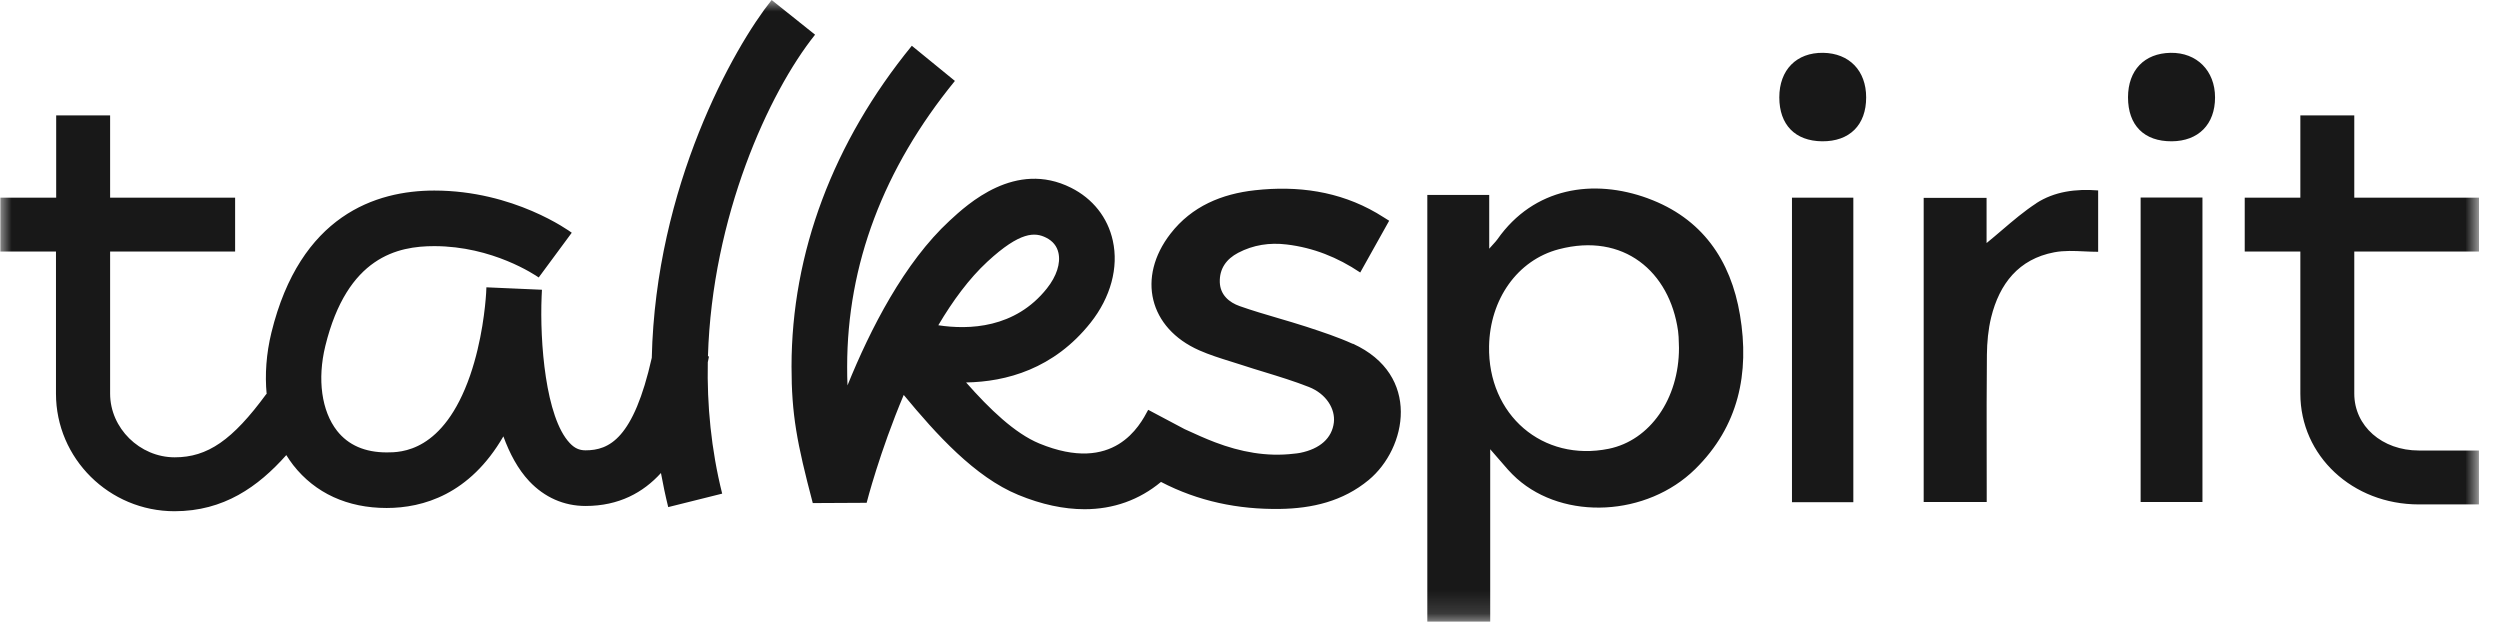 <svg width="108" height="27" viewBox="0 0 108 27" fill="none" xmlns="http://www.w3.org/2000/svg">
<mask id="mask0_662_475" style="mask-type:luminance" maskUnits="userSpaceOnUse" x="0" y="0" width="108" height="27">
<path d="M107.077 0H0V26.856H107.077V0Z" fill="white"/>
</mask>
<g mask="url(#mask0_662_475)">
<path fill-rule="evenodd" clip-rule="evenodd" d="M30.58 15.634C30.591 15.583 30.601 15.531 30.611 15.481C30.616 15.453 30.621 15.425 30.627 15.399L30.583 15.39C30.764 9.364 33.21 4 35.211 1.499L33.335 0C31.687 2.061 28.323 8.057 28.157 15.457C27.37 18.953 26.319 19.454 25.294 19.454C25.023 19.454 24.819 19.36 24.612 19.139C23.567 18.03 23.316 14.776 23.398 12.808C23.409 12.636 23.412 12.534 23.412 12.517L21.012 12.412L21.011 12.443C21.008 12.495 21.003 12.569 21.001 12.665C20.966 13.21 20.826 14.72 20.308 16.222C19.154 19.544 17.31 19.544 16.705 19.544C15.767 19.544 15.047 19.229 14.561 18.612C13.891 17.756 13.702 16.386 14.054 14.945C15.001 11.082 17.191 10.633 18.758 10.633C21.287 10.633 23.122 11.885 23.264 11.981L23.272 11.987L24.7 10.054C24.598 9.979 22.198 8.232 18.761 8.232C16.239 8.232 12.968 9.297 11.724 14.371C11.503 15.279 11.439 16.182 11.52 17.032L11.506 17.02C10.044 19.014 8.969 19.756 7.548 19.756C6.036 19.756 4.757 18.496 4.757 17.006V10.866H10.157V8.538H4.757V4.986H2.427V8.538H0.016V10.866H2.418V17.006C2.418 19.806 4.716 22.085 7.539 22.085C9.668 22.085 11.153 21.025 12.368 19.66C12.461 19.809 12.56 19.954 12.668 20.094C13.617 21.305 15.012 21.945 16.702 21.945C18.271 21.945 20.293 21.36 21.746 18.851C22.017 19.596 22.378 20.271 22.862 20.787C23.523 21.488 24.362 21.858 25.294 21.858C26.744 21.858 27.79 21.273 28.553 20.434C28.643 20.924 28.745 21.413 28.867 21.907L31.198 21.325C30.72 19.413 30.539 17.494 30.577 15.637L30.58 15.634ZM58.439 14.854C57.801 14.564 57.13 14.343 56.463 14.124L56.417 14.109C56.016 13.979 55.61 13.86 55.205 13.741C54.651 13.578 54.097 13.416 53.554 13.224C53.1 13.064 52.713 12.741 52.695 12.191C52.678 11.606 52.978 11.19 53.487 10.922C54.145 10.578 54.842 10.473 55.581 10.561C56.735 10.698 57.78 11.114 58.762 11.772C59.176 11.029 59.578 10.31 60.012 9.536C59.944 9.494 59.882 9.455 59.823 9.418L59.822 9.417C59.694 9.337 59.583 9.267 59.47 9.201C57.836 8.252 56.05 8.017 54.218 8.218C52.788 8.375 51.489 8.904 50.566 10.095C49.104 11.981 49.637 14.176 51.807 15.134C52.252 15.331 52.721 15.477 53.189 15.623C53.343 15.671 53.495 15.719 53.648 15.768C53.972 15.875 54.298 15.975 54.624 16.074C55.27 16.272 55.915 16.47 56.543 16.717C57.3 17.014 57.69 17.669 57.623 18.251C57.542 18.927 57.029 19.39 56.164 19.564C56.077 19.582 55.989 19.59 55.902 19.599C54.722 19.742 53.586 19.523 52.491 19.107C52.062 18.944 51.644 18.753 51.218 18.558L51.178 18.54L49.602 17.704C49.238 18.394 48.128 20.487 44.901 19.16C43.841 18.723 42.749 17.672 41.735 16.522C43.462 16.493 45.524 15.943 47.112 13.943C47.98 12.849 48.332 11.556 48.073 10.395C47.852 9.391 47.208 8.581 46.267 8.11C43.864 6.908 41.8 8.817 41.022 9.536C39.07 11.338 37.599 14.211 36.612 16.648C36.6 16.394 36.597 16.129 36.597 15.841C36.597 11.434 38.164 7.28 41.252 3.496L39.391 1.977C35.992 6.139 34.194 10.933 34.194 15.838C34.194 17.908 34.425 19.125 35.112 21.733L37.439 21.721C37.448 21.68 38.004 19.52 39.041 17.061C40.448 18.764 42.117 20.609 43.987 21.378C44.994 21.794 45.958 21.998 46.852 21.998C48.102 21.998 49.22 21.596 50.155 20.819C51.763 21.657 53.493 22.012 55.29 21.986C56.679 21.966 58.011 21.66 59.126 20.737C60.778 19.369 61.407 16.199 58.444 14.848L58.439 14.854ZM42.653 11.306C44.08 9.987 44.715 10.028 45.192 10.267C45.481 10.412 45.661 10.634 45.725 10.925C45.825 11.376 45.644 11.935 45.227 12.459C43.853 14.191 41.849 14.252 40.535 14.051C41.156 13 41.863 12.037 42.653 11.306ZM71.193 8.57C68.836 7.705 66.265 8.092 64.689 10.337C64.642 10.404 64.586 10.464 64.507 10.551C64.459 10.604 64.402 10.666 64.334 10.744V8.421H61.66V26.853H64.377V19.407C64.516 19.561 64.645 19.712 64.77 19.859C65.024 20.157 65.261 20.436 65.531 20.676C67.578 22.495 71.146 22.312 73.231 20.266C75.11 18.42 75.588 16.12 75.168 13.611C74.769 11.224 73.52 9.425 71.19 8.57H71.193ZM69.498 19.387C66.646 19.966 64.269 17.928 64.328 14.95C64.366 12.939 65.542 11.239 67.342 10.767C70.135 10.034 72.131 11.731 72.492 14.296C72.516 14.464 72.521 14.638 72.525 14.81C72.527 14.884 72.529 14.959 72.532 15.032C72.532 17.227 71.28 19.023 69.498 19.387ZM86.481 9.945C86.966 9.531 87.446 9.121 87.972 8.779L87.969 8.777C88.75 8.273 89.667 8.151 90.64 8.226V10.878C90.445 10.878 90.247 10.869 90.049 10.86C89.609 10.839 89.168 10.818 88.744 10.899C87.206 11.19 86.376 12.258 86.018 13.71C85.89 14.234 85.84 14.787 85.834 15.329C85.82 16.735 85.822 18.14 85.824 19.545V19.546C85.825 20.058 85.826 20.569 85.826 21.081V21.686H83.103V8.547H85.82V10.5C86.044 10.318 86.263 10.131 86.481 9.945ZM92.475 21.686H95.146V8.532H92.475V21.686ZM80.064 21.695H77.413V8.538H80.064V21.695ZM93.773 2.282C92.635 2.3 91.933 3.033 91.93 4.203C91.93 5.414 92.626 6.113 93.823 6.104C94.973 6.095 95.69 5.371 95.69 4.209C95.69 3.056 94.903 2.265 93.773 2.282ZM76.866 4.206C76.866 3.019 77.609 2.265 78.76 2.282H78.762C79.89 2.3 80.618 3.053 80.618 4.206C80.621 5.4 79.901 6.116 78.713 6.104C77.551 6.092 76.866 5.391 76.866 4.206ZM107.093 8.538V10.867H101.705V17.006C101.705 18.406 102.905 19.462 104.495 19.462H107.09V21.791H104.495C101.623 21.791 99.375 19.689 99.375 17.006V10.867H96.972V8.538H99.375V4.986H101.705V8.538H107.093Z" fill="#181818"/>
</g>
</svg>
